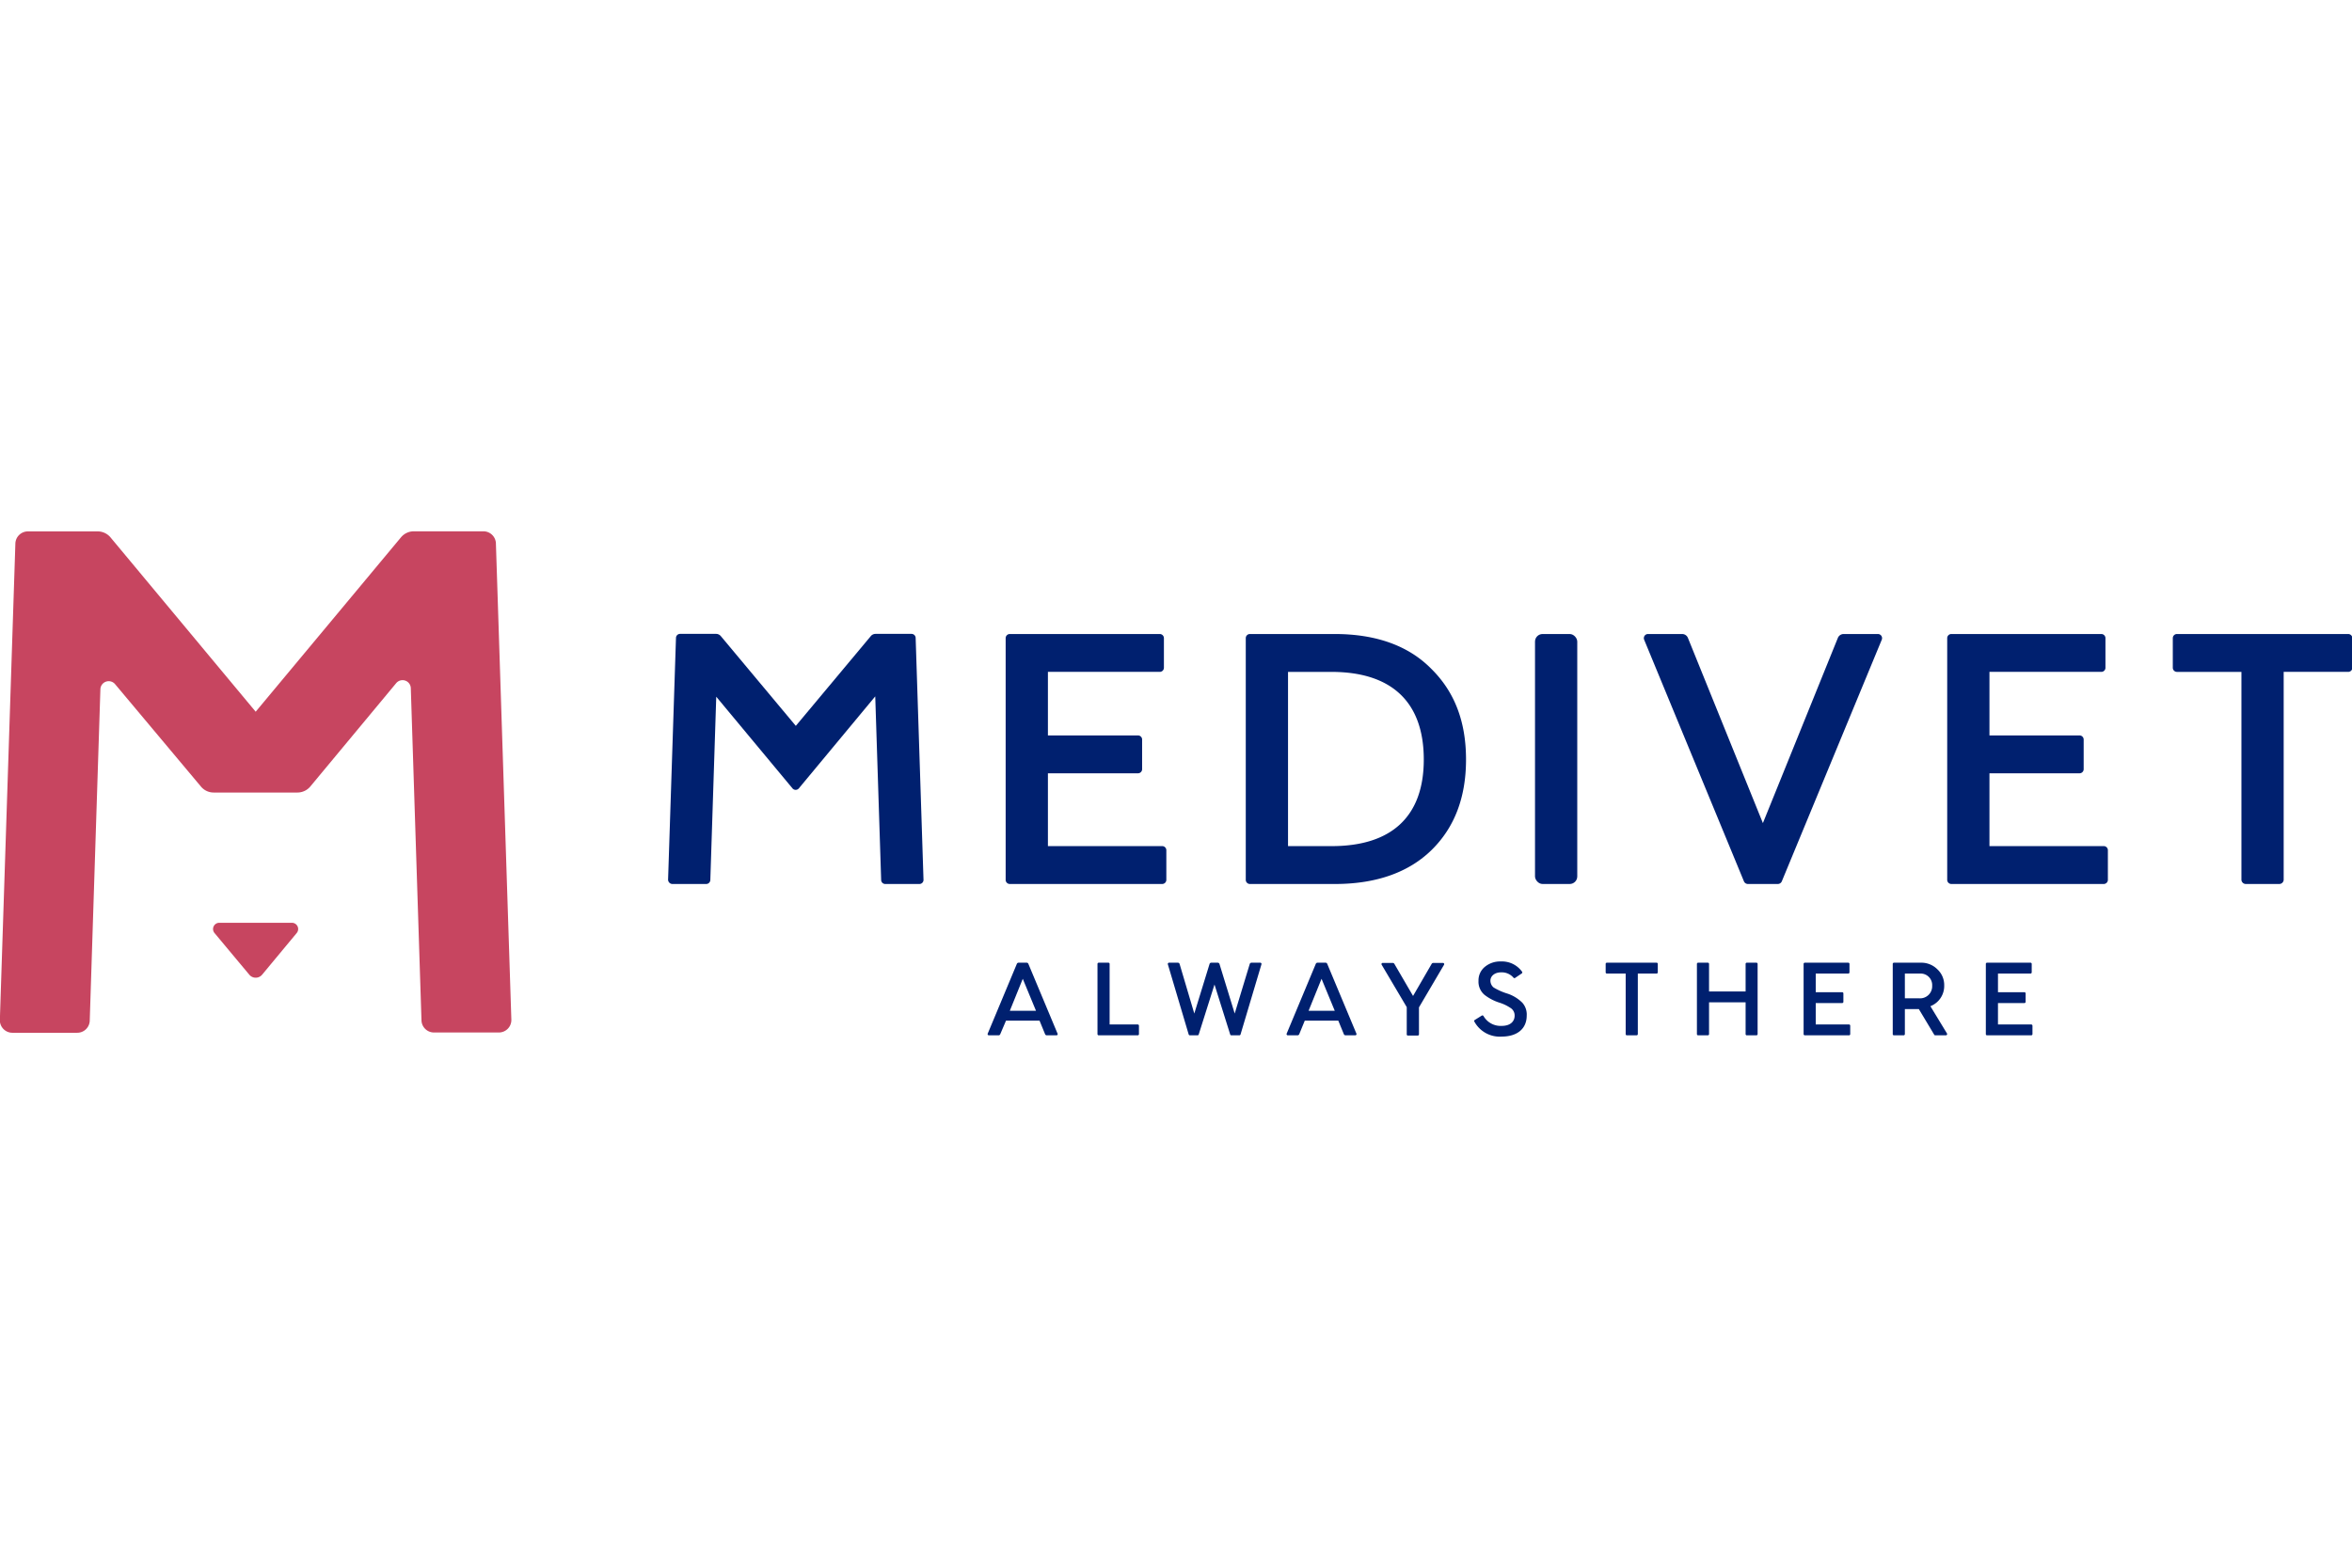 <svg xmlns="http://www.w3.org/2000/svg" xmlns:xlink="http://www.w3.org/1999/xlink" viewBox="0 0 300 200">
  <defs>
    <pattern id="a" width="1" height="1" patternContentUnits="objectBoundingBox">
      <use xlink:href="#b" transform="scale(.005 .012)"/>
    </pattern>
  </defs>
  <g>
    <g fill="none">
      <g transform="translate(84.827 16.753) scale(1.026)">
        <path fill="#c74560" d="M-21.025 51.238a1.562 1.562 0 0 0-1.555-1.503h-8.644c-.612 0-1.194.267-1.59.734l-18.077 21.7L-68.95 50.48a2.082 2.082 0 0 0-1.59-.733h-8.673a1.562 1.562 0 0 0-1.553 1.503l-1.928 59.242a1.554 1.554 0 0 0 1.553 1.597h8.065a1.554 1.554 0 0 0 1.554-1.466l1.326-41.258a1.034 1.034 0 0 1 1.826-.622l10.682 12.742a2.05 2.05 0 0 0 1.583.733h10.402c.612 0 1.194-.268 1.59-.734l10.682-12.858a1.027 1.027 0 0 1 1.825.623l1.328 41.339a1.554 1.554 0 0 0 1.553 1.467h8.064a1.554 1.554 0 0 0 1.555-1.6l-1.921-59.218z"/>
        <path fill="#c74560" d="M-51.683 104.87a1.034 1.034 0 0 0 1.59 0l4.302-5.182a.777.777 0 0 0-.593-1.275h-9.032a.777.777 0 0 0-.593 1.275l4.325 5.182z"/>
        <path fill="#00206F" d="M42.345 93.074V63.022c0-.285.231-.515.516-.515h18.642c.285 0 .516.23.516.515V66.7a.515.515 0 0 1-.516.515H47.598v7.901h11.197c.284 0 .515.231.515.516v3.679c0 .285-.23.515-.515.515H47.598v9.053h14.207c.284 0 .515.23.515.515v3.68c0 .284-.23.515-.515.515H42.86a.515.515 0 0 1-.516-.516zm117.052 0V63.022c0-.285.23-.515.516-.515h18.642c.284 0 .515.23.515.515V66.7c0 .285-.23.515-.515.515H164.65v7.901h11.196c.285 0 .516.231.516.516v3.679a.515.515 0 0 1-.516.515H164.65v9.053h14.206c.285 0 .516.23.516.515v3.68a.516.516 0 0 1-.516.515h-18.943a.515.515 0 0 1-.516-.516z"/>
        <path fill="#00206F" d="M72.195 93.074V63.022c0-.285.23-.515.515-.515h10.533c5.149 0 9.184 1.453 12.008 4.32 2.912 2.868 4.326 6.58 4.326 11.29 0 4.71-1.436 8.45-4.276 11.24-2.84 2.79-6.893 4.233-12.008 4.233H72.71a.515.515 0 0 1-.515-.516zm5.253-4.194h5.433c7.485 0 11.444-3.723 11.444-10.763 0-7.128-3.97-10.9-11.487-10.9h-5.39z"/>
        <path fill="#00206F" d="m134.131 93.272-12.408-30.053a.515.515 0 0 1 .477-.712h4.244c.315 0 .599.19.718.482l9.322 23.029 9.32-23.029a.779.779 0 0 1 .719-.482h4.26a.515.515 0 0 1 .477.712l-12.43 30.053a.548.548 0 0 1-.477.318h-3.745a.548.548 0 0 1-.477-.318zm61.843-.198V67.216h-8.016a.515.515 0 0 1-.515-.515v-3.68c0-.284.23-.514.515-.514h21.29c.285 0 .516.23.516.515V66.7c0 .285-.23.515-.515.515h-8.022v25.858a.548.548 0 0 1-.52.516h-4.223a.548.548 0 0 1-.51-.516zm-169.107.016-.735-22.83-9.496 11.437a.515.515 0 0 1-.796 0L6.366 70.303 5.63 93.091a.515.515 0 0 1-.515.499H.894a.548.548 0 0 1-.516-.548l.982-30.053a.51.51 0 0 1 .515-.499h4.469a.771.771 0 0 1 .592.28l9.321 11.158 9.321-11.158a.768.768 0 0 1 .592-.28h4.47c.278 0 .506.22.515.499l.976 30.053a.51.51 0 0 1-.516.548H27.36a.51.51 0 0 1-.493-.5z"/>
        <rect width="5.253" height="31.083" x="108.153" y="62.507" fill="#00206F" rx=".94"/>
        <path fill="#00206F" d="M53.761 112.26v-8.735a.154.154 0 0 1 .154-.148h1.206c.082 0 .148.066.148.148v7.534h3.493a.148.148 0 0 1 .153.148v1.053a.148.148 0 0 1-.153.148h-4.847a.154.154 0 0 1-.154-.148zm16.499.043-1.952-6.212-1.963 6.212a.154.154 0 0 1-.143.105h-.954a.159.159 0 0 1-.148-.105l-2.593-8.734a.154.154 0 0 1 .148-.192h1.096a.225.225 0 0 1 .22.165l1.825 6.157 1.897-6.163a.225.225 0 0 1 .214-.159h.8c.1.002.188.065.22.159l1.892 6.163 1.87-6.163a.236.236 0 0 1 .219-.159h1.096a.154.154 0 0 1 .143.192l-2.604 8.734a.154.154 0 0 1-.143.105h-.998a.148.148 0 0 1-.142-.105z"/>
        <path fill="#00206F" d="m84.39 112.265-.692-1.683h-4.167l-.69 1.683a.23.23 0 0 1-.214.143H77.42a.154.154 0 0 1-.142-.209l3.624-8.68a.23.23 0 0 1 .214-.142h.998a.22.22 0 0 1 .208.143l3.63 8.68a.154.154 0 0 1-.143.208h-1.206a.23.23 0 0 1-.214-.143zm-4.387-2.906h3.257l-1.645-3.98z"/>
        <path fill="#00206F" d="M92.208 112.26v-3.356l-3.12-5.275a.148.148 0 0 1 .132-.225h1.25a.236.236 0 0 1 .197.116l2.325 3.991 2.314-3.991a.236.236 0 0 1 .197-.116h1.212a.154.154 0 0 1 .132.225l-3.12 5.302v3.356a.148.148 0 0 1-.148.148h-1.195a.148.148 0 0 1-.176-.175zm11.778.307a3.597 3.597 0 0 1-3.378-1.876.148.148 0 0 1 .055-.192l.877-.548a.154.154 0 0 1 .209.055 2.45 2.45 0 0 0 2.253 1.228c1.195 0 1.618-.652 1.618-1.266a1.097 1.097 0 0 0-.549-.987 5.275 5.275 0 0 0-1.36-.642 5.971 5.971 0 0 1-1.83-.96 2.127 2.127 0 0 1-.752-1.748 2.16 2.16 0 0 1 .79-1.739 2.966 2.966 0 0 1 1.979-.669 3.076 3.076 0 0 1 2.648 1.278.148.148 0 0 1-.038.208l-.812.549a.154.154 0 0 1-.203 0 1.92 1.92 0 0 0-1.568-.68c-.762 0-1.316.438-1.316 1.042a1.1 1.1 0 0 0 .4.838 7.51 7.51 0 0 0 1.722.763c.693.23 1.323.617 1.843 1.13.388.437.585 1.011.548 1.595.005 1.634-1.168 2.62-3.136 2.62zm15.44-.307v-7.534h-2.336a.148.148 0 0 1-.153-.148v-1.053a.148.148 0 0 1 .153-.148h6.174a.148.148 0 0 1 .153.148v1.053a.148.148 0 0 1-.153.148h-2.33v7.534a.154.154 0 0 1-.154.148h-1.206a.148.148 0 0 1-.148-.148zm14.908 0v-3.954h-4.545v3.954a.148.148 0 0 1-.148.148h-1.207a.154.154 0 0 1-.153-.148v-8.735a.154.154 0 0 1 .153-.148h1.207c.081 0 .148.066.148.148v3.427h4.545v-3.427c0-.082.066-.148.148-.148h1.196c.081 0 .148.066.148.148v8.735a.148.148 0 0 1-.148.148h-1.196a.148.148 0 0 1-.148-.148z"/>
        <path fill="#00206F" d="m157.785 112.336-1.913-3.19h-1.739v3.114a.154.154 0 0 1-.153.148h-1.206a.148.148 0 0 1-.148-.148v-8.735c0-.082.066-.148.148-.148h3.344c.77-.02 1.513.278 2.056.822.56.52.87 1.255.85 2.018a2.692 2.692 0 0 1-1.645 2.539l-.07.033 2.06 3.388a.154.154 0 0 1-.13.23h-1.328a.154.154 0 0 1-.126-.07zm-3.652-4.529h1.815a1.502 1.502 0 0 0 1.58-1.568 1.431 1.431 0 0 0-1.448-1.513h-1.947z"/>
        <path fill="#00206F" d="M164.2 112.26v-8.735c0-.082.067-.148.148-.148h5.401a.148.148 0 0 1 .154.148v1.053a.148.148 0 0 1-.154.148h-4.04v2.32h3.289c.083.002.148.07.148.153v1.047a.148.148 0 0 1-.148.148h-3.29v2.665h4.134c.083 0 .15.065.154.148v1.053a.154.154 0 0 1-.154.148h-5.483a.148.148 0 0 1-.159-.148Z"/>
        <path fill="#00206F" d="m47.247 112.265-.69-1.683h-4.168l-.718 1.683a.22.22 0 0 1-.208.143H40.25a.154.154 0 0 1-.137-.209l3.624-8.68a.23.23 0 0 1 .214-.142h1.009a.22.22 0 0 1 .208.143l3.63 8.68a.148.148 0 0 1-.137.208h-1.206a.23.23 0 0 1-.209-.143zm-4.386-2.906h3.257l-1.645-3.98z"/>
        <path fill="#00206F" d="M141.544 112.26v-8.735a.154.154 0 0 1 .154-.148h5.4c.082 0 .149.066.149.148v1.053a.148.148 0 0 1-.148.148h-4.047v2.32h3.29c.083.002.148.07.148.153v1.047a.148.148 0 0 1-.148.148h-3.29v2.665h4.14c.082 0 .148.066.148.148v1.053a.148.148 0 0 1-.148.148h-5.483a.154.154 0 0 1-.165-.148z"/>
      </g>
    </g>
  </g>
</svg>
